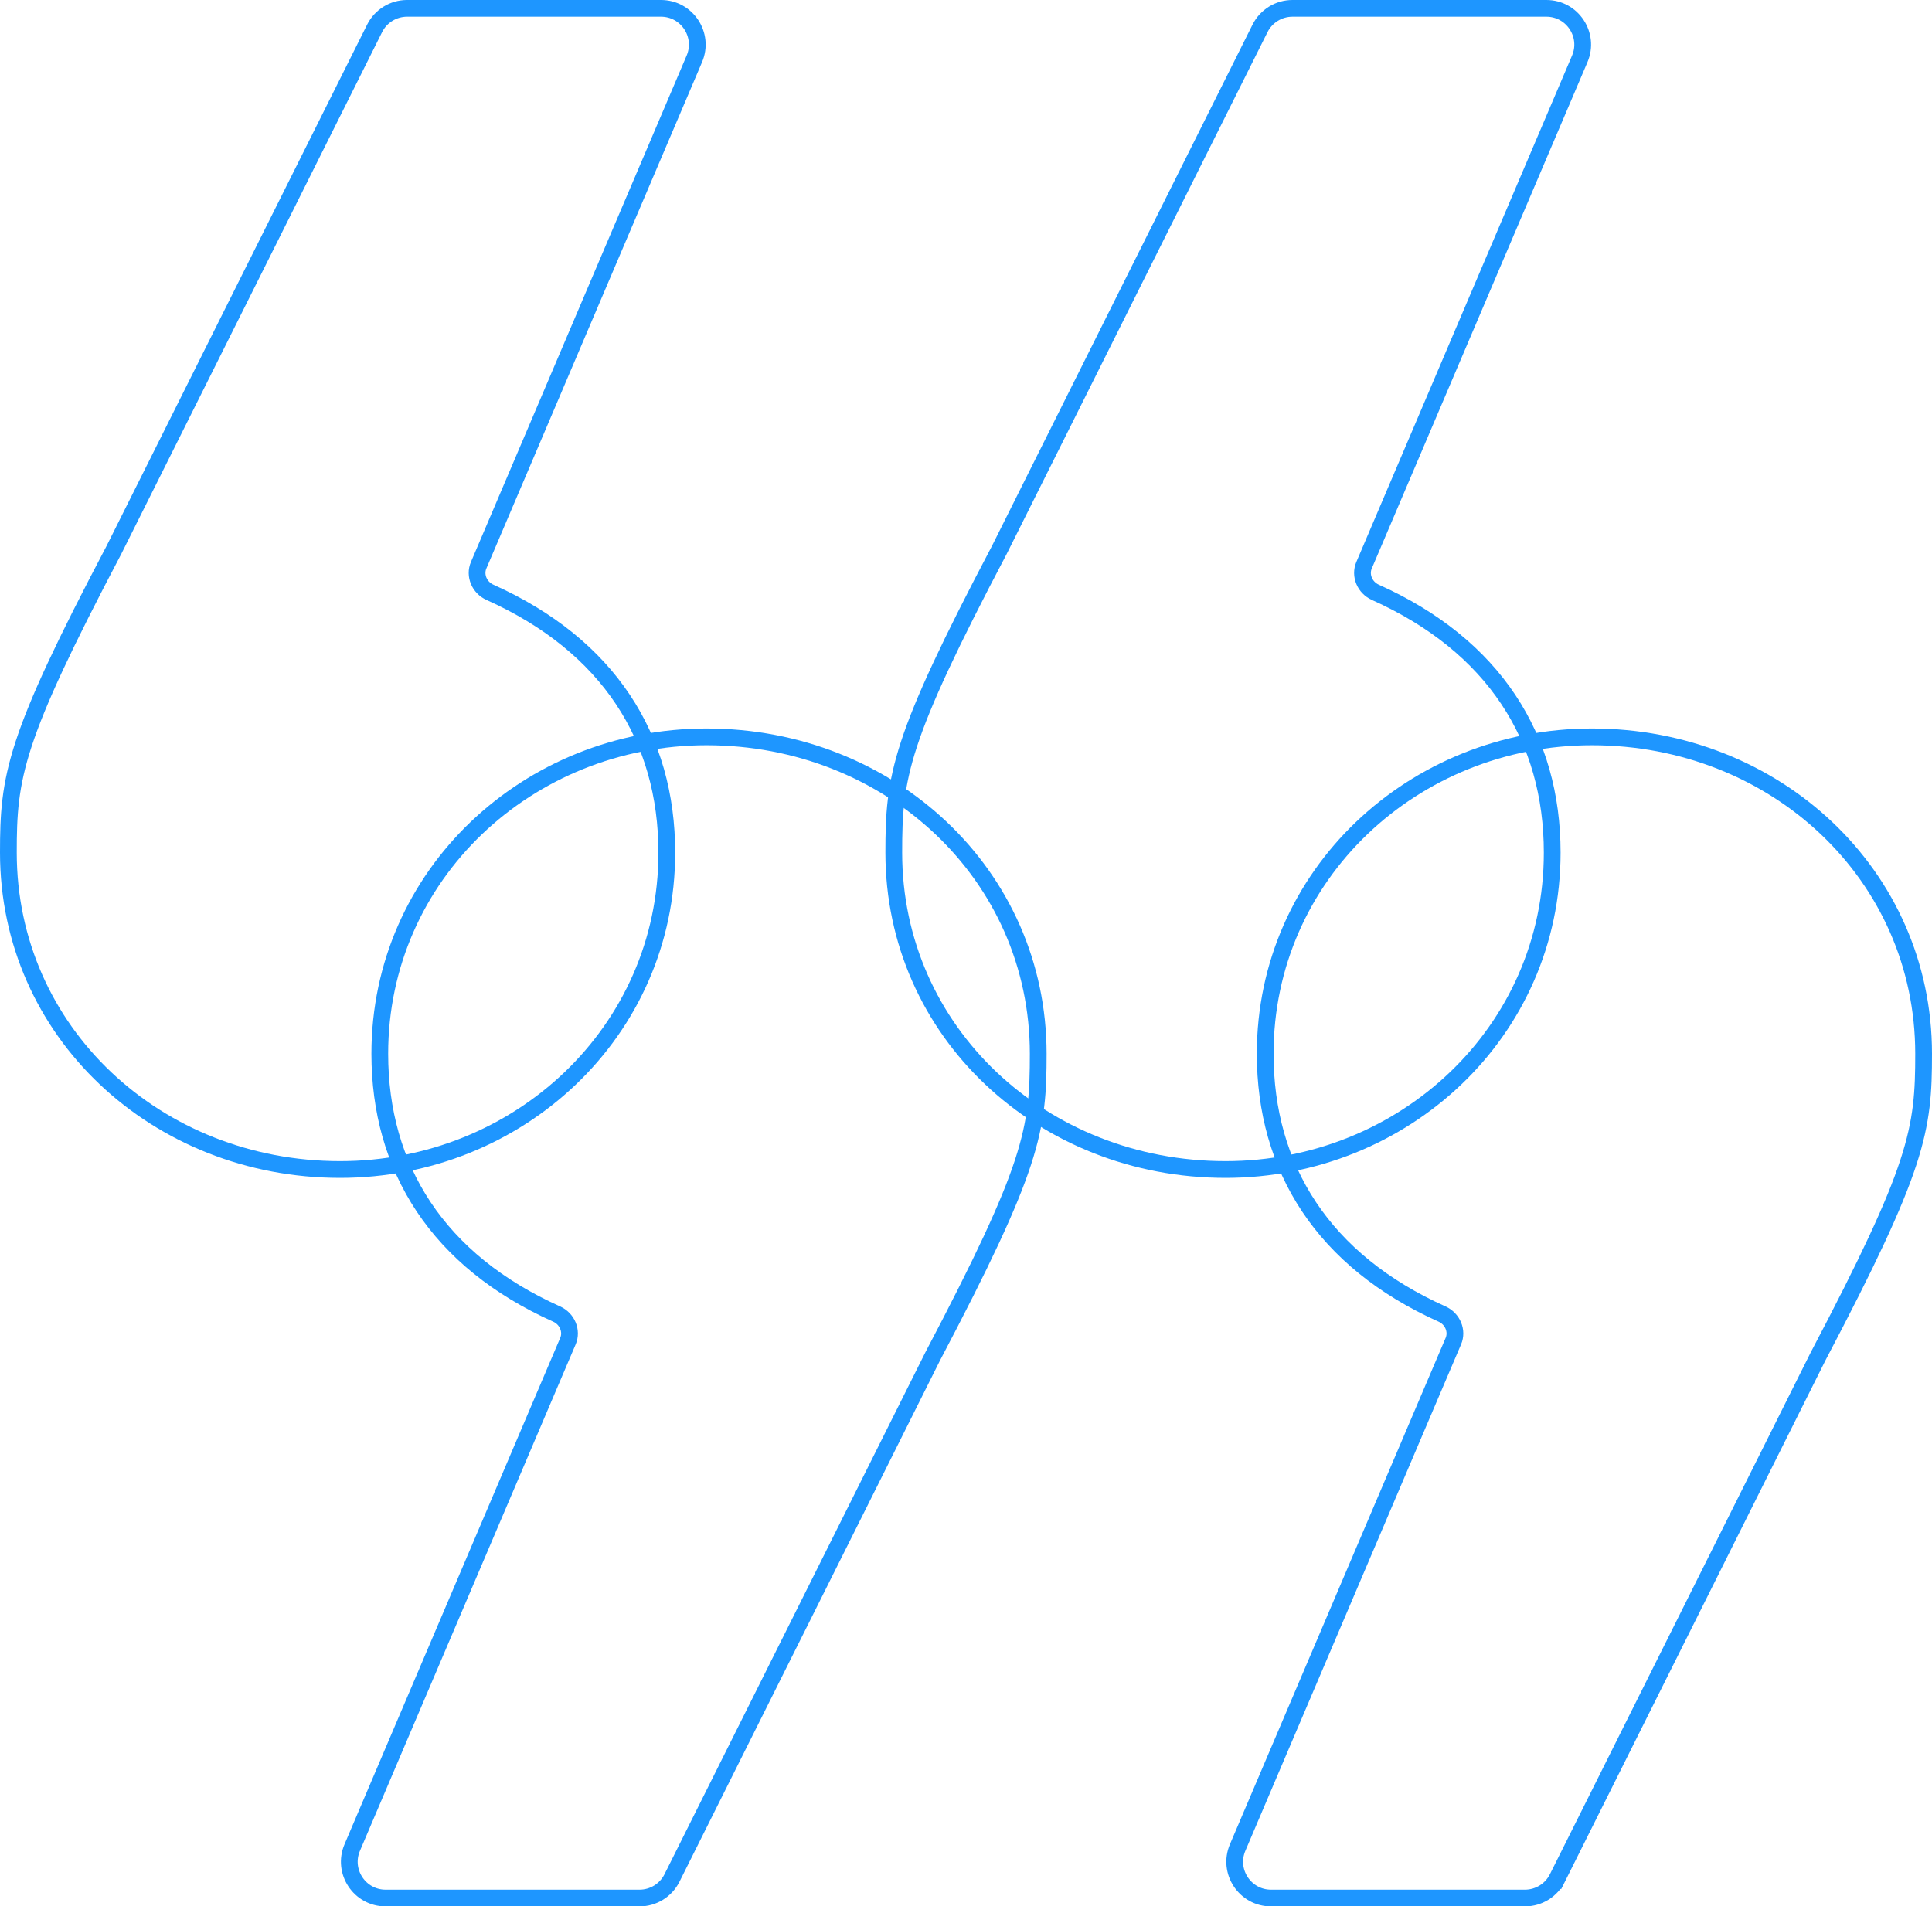<svg width="692" height="683" viewBox="0 0 692 683" fill="none" xmlns="http://www.w3.org/2000/svg">
<g style="mix-blend-mode:multiply">
<path d="M248.7 21.093C252.352 12.519 246.06 3 236.74 3H145.805C140.88 3 136.378 5.783 134.176 10.189L40.745 197.153C22.94 231.002 13.48 251.249 8.495 266.44C3.453 281.8 3 291.964 3 305.478C3 369.677 56.166 419 121.807 419C185.697 419 238.832 369.648 238.832 305.478C238.832 285.062 233.686 266.499 223.122 250.626C212.561 234.758 196.696 221.741 175.512 212.231C171.669 210.506 169.892 206.152 171.436 202.525L248.7 21.093ZM565.833 21.093C569.485 12.519 563.193 3 553.872 3H462.938C458.013 3 453.511 5.783 451.309 10.189L357.878 197.153C340.073 231.002 330.613 251.249 325.627 266.44C320.586 281.8 320.133 291.964 320.133 305.478C320.133 369.677 373.299 419 438.94 419C502.83 419 555.965 369.648 555.965 305.478C555.965 285.062 550.818 266.499 540.255 250.626C529.694 234.758 513.829 221.741 492.645 212.231C488.802 210.506 487.024 206.152 488.569 202.525L565.833 21.093Z" stroke="#1E96FF" stroke-width="6"/>
</g>
<g style="mix-blend-mode:multiply">
<path d="M557.824 672.811L555.14 671.47L557.824 672.811L651.255 485.847C669.06 451.998 678.52 431.751 683.505 416.56C688.547 401.199 689 391.036 689 377.522C689 313.323 635.834 264 570.193 264C506.303 264 453.168 313.352 453.168 377.522C453.168 397.938 458.314 416.501 468.878 432.374C479.439 448.242 495.304 461.259 516.488 470.769C520.331 472.494 522.108 476.848 520.564 480.475L443.3 661.907C439.648 670.481 445.94 680 455.261 680L546.195 680C551.12 680 555.622 677.217 557.824 672.811ZM126.167 661.907C122.515 670.481 128.808 680 138.128 680L229.062 680C233.987 680 238.489 677.217 240.691 672.811L334.122 485.847C351.927 451.998 361.387 431.751 366.373 416.56C371.414 401.2 371.867 391.036 371.867 377.522C371.867 313.323 318.701 264 253.06 264C189.17 264 136.035 313.352 136.035 377.522C136.035 397.938 141.182 416.501 151.745 432.374C162.306 448.242 178.171 461.259 199.355 470.769C203.198 472.494 204.976 476.848 203.431 480.475L126.167 661.907Z" stroke="#1E96FF" stroke-width="6"/>
</g>
</svg>
